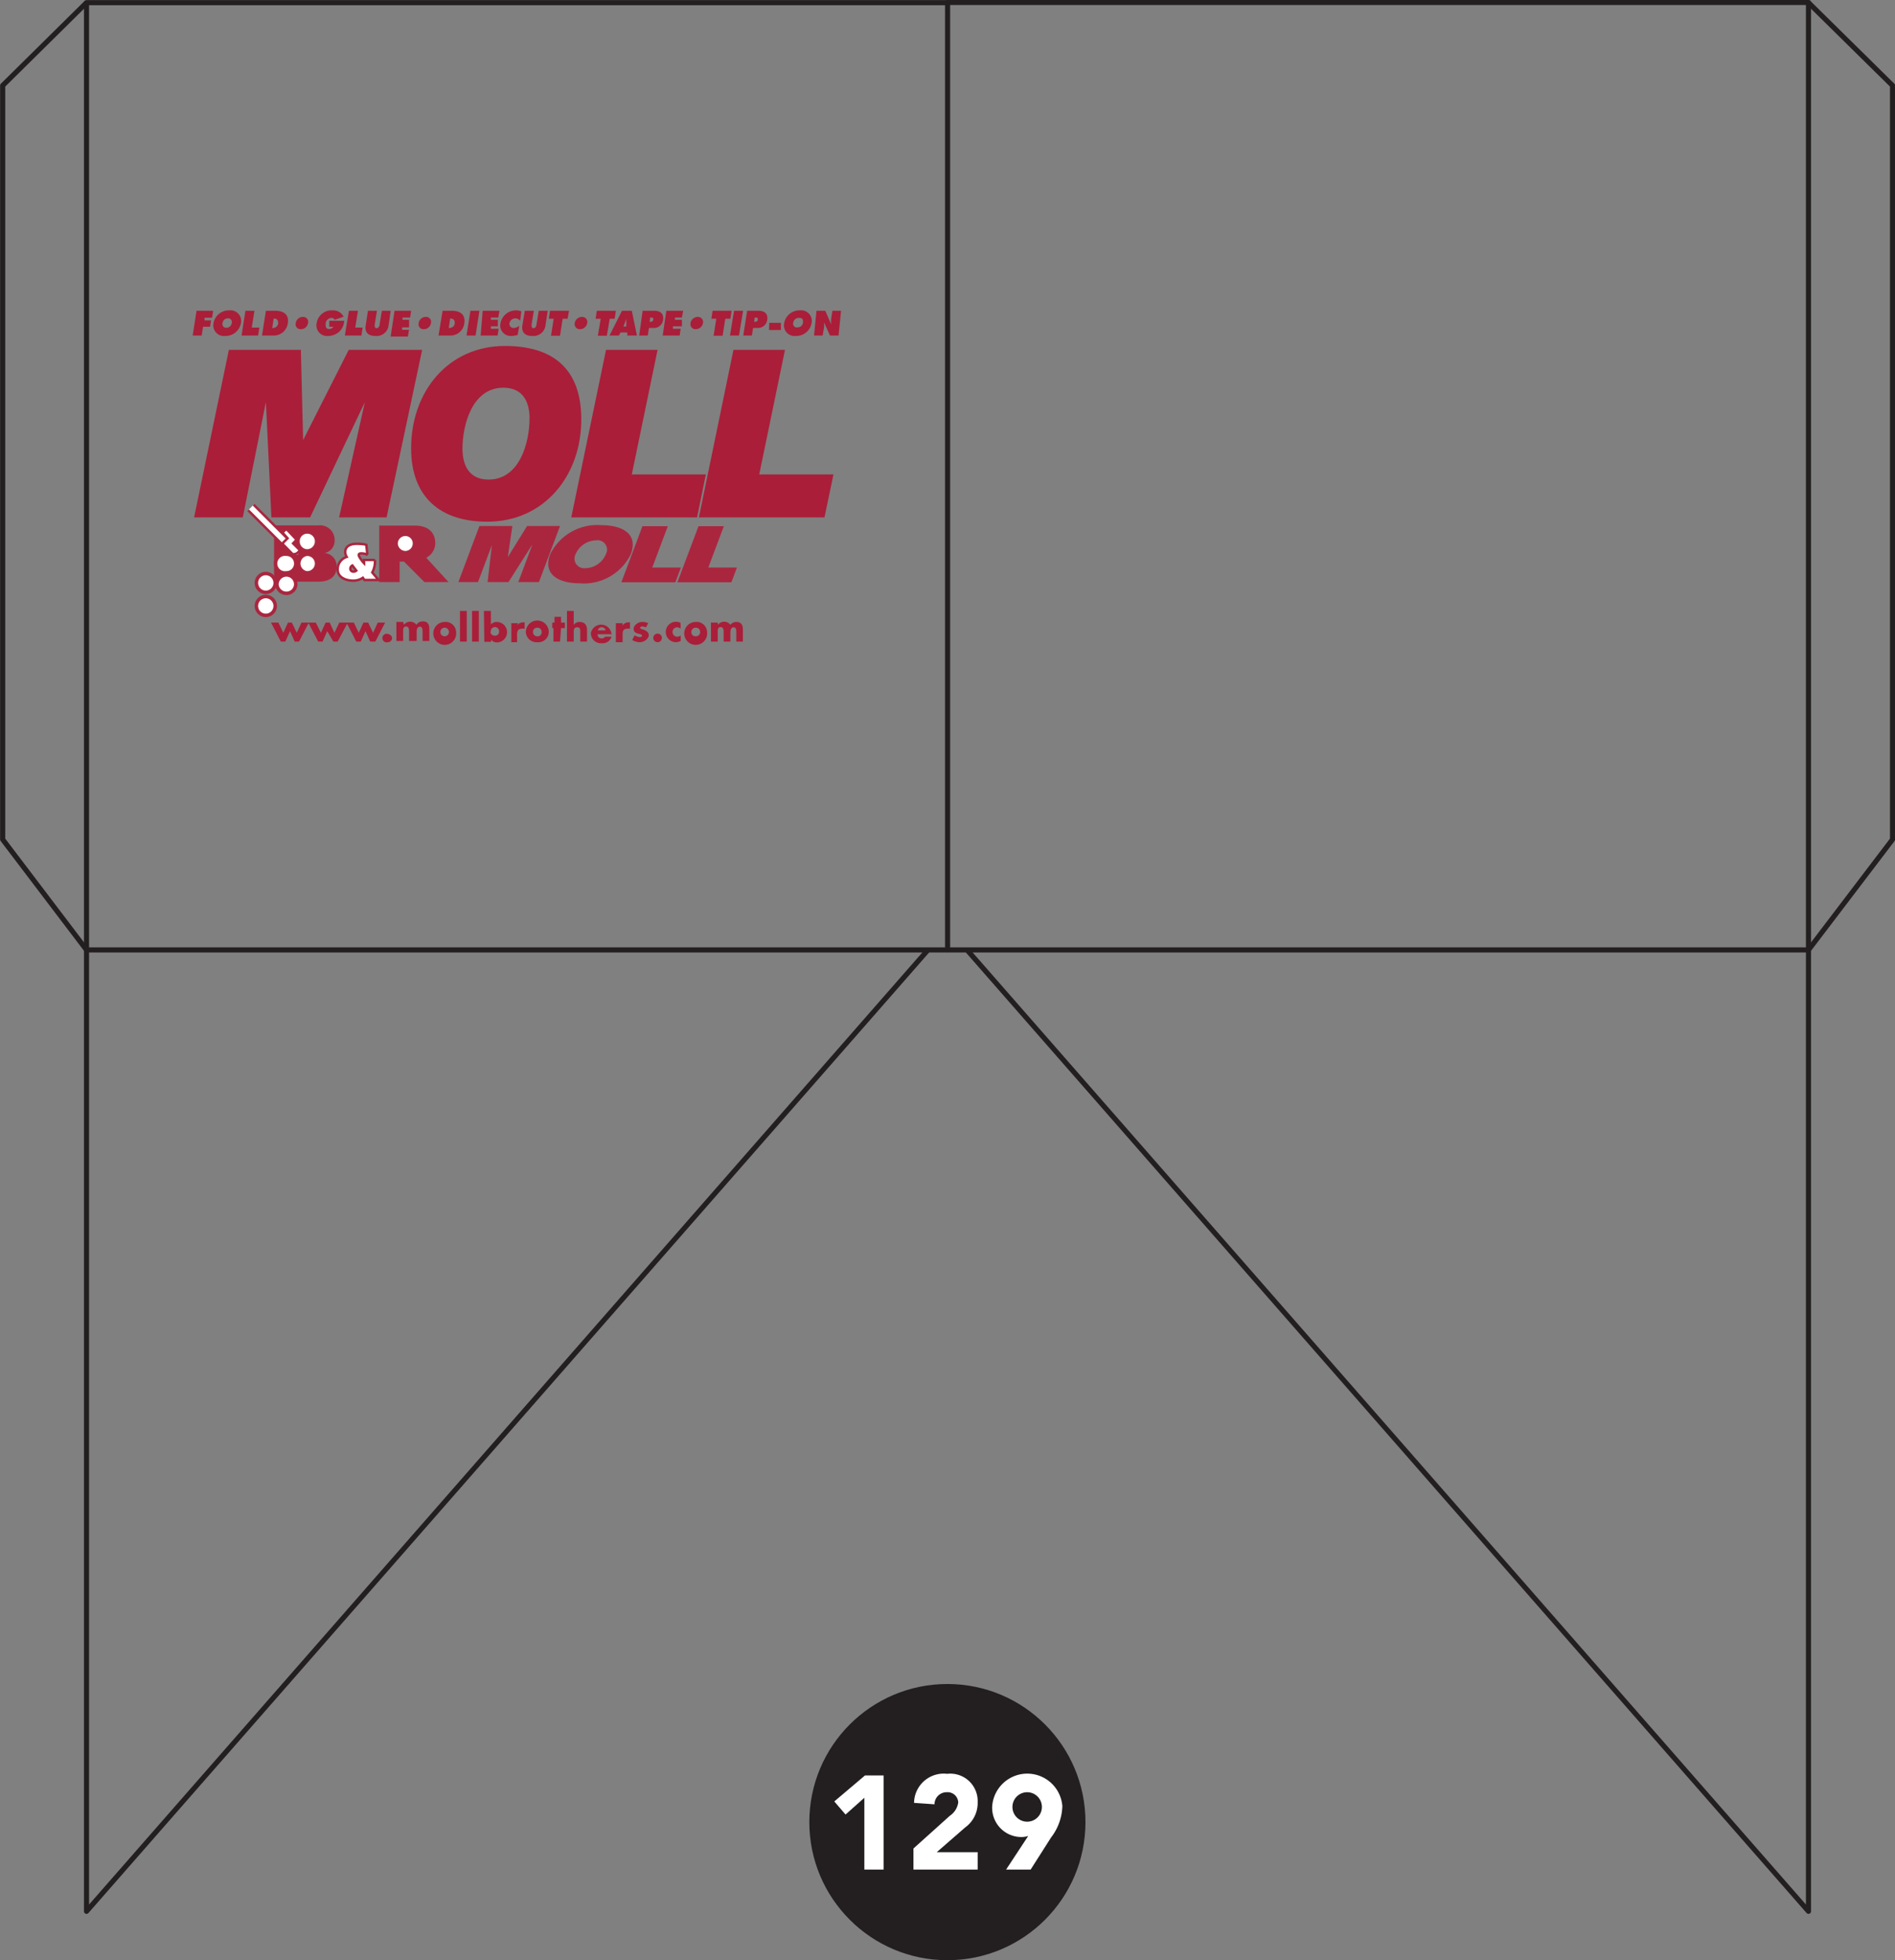 <?xml version="1.0" encoding="UTF-8"?>
<svg xmlns="http://www.w3.org/2000/svg" viewBox="0 0 92.65 95.81">
  <rect x="0" y="0" width="92.65" height="95.81" fill="#808080" stroke="none"/>
  <defs>
    <style>.cls-1{fill:#231f20;}.cls-2{fill:#fff;}.cls-3,.cls-5,.cls-6,.cls-7{fill:none;}.cls-3{stroke:#231f20;stroke-linejoin:round;stroke-width:0.25px;}.cls-4{fill:#aa263f;}.cls-5,.cls-6,.cls-7{stroke:#aa263f;}.cls-5{stroke-width:0.17px;}.cls-6{stroke-width:0.12px;}.cls-7{stroke-width:0.18px;}.cls-8{fill:#aa1e39;}</style>
  </defs>
  <title>Asset 323</title>
  <g id="Layer_2" data-name="Layer 2">
    <g id="DIAGRAMS">
      <circle class="cls-1" cx="46.32" cy="89.06" r="6.75"></circle>
      <path class="cls-2" d="M42.26,87.87l-.92.82-.55-.64,1.5-1.27h.91v4.6h-.94Z"></path>
      <path class="cls-2" d="M44.66,90.35l1.78-1.6a.94.94,0,0,0,.41-.65.52.52,0,0,0-.56-.5.59.59,0,0,0-.6.59l-1-.07a1.45,1.45,0,0,1,1.62-1.42,1.34,1.34,0,0,1,1.49,1.39,1.47,1.47,0,0,1-.61,1.23l-1.39,1.21h2v.85H44.66Z"></path>
      <path class="cls-2" d="M50.27,89.74a1.19,1.19,0,0,1-.32.05,1.43,1.43,0,0,1-1.44-1.51,1.72,1.72,0,0,1,3.43,0,2.62,2.62,0,0,1-.55,1.53l-1,1.57H49.19Zm-.05-.7a.72.72,0,1,0,0-1.44.72.72,0,1,0,0,1.44Z"></path>
      <rect class="cls-3" x="46.32" y="0.13" width="42.09" height="46.31" transform="translate(134.74 46.56) rotate(-180)"></rect>
      <polyline class="cls-3" points="88.42 0.13 92.53 4.18 92.53 41.03 88.42 46.43 88.42 93.42 47.28 46.43"></polyline>
      <polyline class="cls-3" points="46.33 46.43 4.23 46.43 4.23 0.13 46.33 0.13"></polyline>
      <polyline class="cls-3" points="4.23 0.13 0.13 4.18 0.13 41.03 4.23 46.43 4.23 93.42 45.37 46.43"></polyline>
      <path class="cls-4" d="M30.84,27.09a2.55,2.55,0,0,1-2.5,1.42c-1,0-1.82-.41-1.44-1.42a2.56,2.56,0,0,1,2.51-1.42c1,0,1.81.41,1.43,1.42m-2.7,0a.47.47,0,0,0,.48.68,1.1,1.1,0,0,0,1-.68.46.46,0,0,0-.47-.68A1.12,1.12,0,0,0,28.14,27.09Z"></path>
      <polyline class="cls-4" points="31.41 25.72 32.65 25.72 31.89 27.74 33.29 27.74 33.02 28.46 30.38 28.46 31.41 25.72"></polyline>
      <polyline class="cls-4" points="34.15 25.72 35.39 25.72 34.63 27.74 36.03 27.74 35.76 28.46 33.12 28.46 34.15 25.72"></polyline>
      <path class="cls-4" d="M13.4,25.68h2.17a.71.71,0,0,1,.79.73.6.6,0,0,1-.5.62h0a.64.64,0,0,1,.6.68c0,.41-.27.72-.9.72H13.4V25.68"></path>
      <path class="cls-2" d="M15.48,26.47a.47.47,0,0,1-.46.46.46.46,0,0,1-.45-.46A.45.45,0,0,1,15,26a.46.46,0,0,1,.46.45"></path>
      <path class="cls-5" d="M15.48,26.47a.47.47,0,0,1-.46.46.46.46,0,0,1-.45-.46A.45.45,0,0,1,15,26,.46.46,0,0,1,15.48,26.47Z"></path>
      <path class="cls-2" d="M15.48,27.55A.46.46,0,0,1,15,28a.46.46,0,0,1,0-.91.46.46,0,0,1,.46.46"></path>
      <path class="cls-5" d="M15.48,27.55A.46.46,0,0,1,15,28a.46.46,0,0,1,0-.91A.46.46,0,0,1,15.48,27.55Z"></path>
      <path class="cls-2" d="M14.46,27.55A.45.45,0,0,1,14,28a.46.46,0,1,1,0-.91.45.45,0,0,1,.45.46"></path>
      <path class="cls-5" d="M14.46,27.55A.45.45,0,0,1,14,28a.46.46,0,1,1,0-.91A.45.45,0,0,1,14.46,27.55Z"></path>
      <path class="cls-2" d="M14.46,28.56A.45.45,0,0,1,14,29a.46.46,0,0,1-.46-.45A.47.47,0,0,1,14,28.1a.46.46,0,0,1,.45.46"></path>
      <path class="cls-5" d="M14.46,28.56A.45.45,0,0,1,14,29a.46.46,0,0,1-.46-.45A.47.47,0,0,1,14,28.1.46.46,0,0,1,14.46,28.56Z"></path>
      <path class="cls-2" d="M13.45,28.56a.46.46,0,0,1-.91,0,.46.46,0,1,1,.91,0"></path>
      <path class="cls-5" d="M13.45,28.56a.46.46,0,0,1-.91,0,.46.46,0,1,1,.91,0Z"></path>
      <path class="cls-2" d="M13.45,29.55a.46.46,0,1,1-.91,0,.46.46,0,0,1,.91,0"></path>
      <path class="cls-5" d="M13.45,29.55a.46.46,0,1,1-.91,0,.46.46,0,0,1,.91,0Z"></path>
      <polyline class="cls-2" points="12.4 24.67 14.67 26.94 14.4 27.21 12.13 24.94"></polyline>
      <polyline class="cls-6" points="12.4 24.67 14.67 26.94 14.4 27.21 12.13 24.94"></polyline>
      <path class="cls-2" d="M17.74,28.24a.83.83,0,0,1-.49.14c-.26,0-.74-.11-.74-.55a.63.63,0,0,1,.44-.61.46.46,0,0,1-.07-.25c0-.2.16-.39.55-.39.1,0,.32,0,.48.05l.05.48a.74.74,0,0,0-.28-.06c-.06,0-.14,0-.14.08s.19.33.26.4h0v-.16h.53a1.11,1.11,0,0,1-.13.61l.31.37h-.69l-.08-.11m-.51-.6a.17.17,0,0,0-.1.16.14.14,0,0,0,.15.14.2.2,0,0,0,.14-.05Z"></path>
      <path class="cls-6" d="M17.74,28.24a.83.83,0,0,1-.49.14c-.26,0-.74-.11-.74-.55a.63.63,0,0,1,.44-.61.46.46,0,0,1-.07-.25c0-.2.16-.39.55-.39.1,0,.32,0,.48.05l.05.48a.74.74,0,0,0-.28-.06c-.06,0-.14,0-.14.08s.19.33.26.4h0v-.16h.53a1.11,1.11,0,0,1-.13.61l.31.37h-.69Zm-.51-.6a.17.17,0,0,0-.1.16.14.14,0,0,0,.15.14.2.2,0,0,0,.14-.05Z"></path>
      <path class="cls-2" d="M14.57,27l.1-.1-.34-.34.17-.18L14,25.85l-.19.18.25.28-.26.26.5.51a.29.29,0,0,0,.29,0"></path>
      <path class="cls-6" d="M14.57,27l.1-.1-.34-.34.17-.18L14,25.85l-.19.18.25.28-.26.26.5.51A.29.29,0,0,0,14.57,27Z"></path>
      <polyline class="cls-4" points="22.41 28.45 23.44 25.71 25.05 25.71 24.83 27.21 24.84 27.21 25.77 25.71 27.38 25.71 26.35 28.45 25.34 28.45 26.02 26.64 26.01 26.64 24.86 28.45 23.84 28.45 24.05 26.64 24.05 26.64 23.37 28.45 22.41 28.45"></polyline>
      <path class="cls-4" d="M20.74,28.45h1.19l-1.09-1.19a.8.8,0,0,0,.44-.71c0-.53-.35-.86-1-.86H18.54v2.76h1v-1h.21l1,1"></path>
      <path class="cls-2" d="M20.27,26.56a.46.46,0,0,1-.45.46.47.47,0,0,1-.46-.46.46.46,0,0,1,.46-.45.45.45,0,0,1,.45.45"></path>
      <path class="cls-7" d="M20.27,26.56a.46.46,0,0,1-.45.46.47.47,0,0,1-.46-.46.46.46,0,0,1,.46-.45A.45.45,0,0,1,20.27,26.56Z"></path>
      <path class="cls-8" d="M11.19,17.1h3.52l.11,4.41h0l2.23-4.41h3.59l-1.74,8.19H16.58l1.26-5.64h0l-2.68,5.64H13.27L13,19.65h0l-1.13,5.64H9.49Z"></path>
      <path class="cls-8" d="M24.69,16.91c2.32,0,3.73,1.09,3.73,3.59,0,2.75-1.81,5-4.6,5-2.31,0-3.72-1.22-3.72-3.59C20.1,19.14,21.91,16.91,24.69,16.91Zm-.8,6.53c1.51,0,2-1.79,2-3,0-.75-.29-1.49-1.28-1.49-1.51,0-2,1.79-2,3C22.62,22.7,22.9,23.44,23.89,23.44Z"></path>
      <path class="cls-8" d="M29.63,17.1h2.52l-1.26,6.09h3.62l-.43,2.1H27.93Z"></path>
      <path class="cls-8" d="M35.86,17.1h2.52l-1.26,6.09h3.63l-.44,2.1H34.17Z"></path>
      <path class="cls-8" d="M9.61,15.19h.81l-.05.34H10l0,.13h.32l-.05.31H9.93l-.07.43H9.42Z"></path>
      <path class="cls-8" d="M11.78,15.79a.76.76,0,0,1-.77.63.52.52,0,0,1-.57-.63.76.76,0,0,1,.77-.62A.52.52,0,0,1,11.78,15.79Zm-.9,0a.18.18,0,0,0,.19.23.26.26,0,0,0,.26-.23.18.18,0,0,0-.19-.23A.26.26,0,0,0,10.88,15.8Z"></path>
      <path class="cls-8" d="M12,15.19h.44l-.13.82h.37l-.06.39h-.81Z"></path>
      <path class="cls-8" d="M13,15.19h.45c.41,0,.69.17.62.62a.69.69,0,0,1-.7.59h-.56Zm.31.84h0a.26.26,0,0,0,.29-.22c0-.17-.06-.24-.22-.24h0Z"></path>
      <path class="cls-8" d="M15.06,15.79a.35.35,0,0,1-.35.3.24.24,0,0,1-.25-.3.35.35,0,0,1,.35-.3A.24.24,0,0,1,15.06,15.79Z"></path>
      <path class="cls-8" d="M16.83,15.68a.8.8,0,0,1-.23.52.83.83,0,0,1-.55.22.52.52,0,0,1-.57-.62.74.74,0,0,1,.77-.63.57.57,0,0,1,.55.31l-.44.15a.15.15,0,0,0-.15-.09.3.3,0,0,0-.29.28c0,.13,0,.26.18.26a.23.23,0,0,0,.2-.11h-.2l0-.29Z"></path>
      <path class="cls-8" d="M17.06,15.19h.44l-.13.82h.36l-.06.39h-.81Z"></path>
      <path class="cls-8" d="M19.1,15.19,19,15.9a.59.59,0,0,1-.65.52c-.33,0-.53-.16-.47-.52l.11-.71h.44l-.11.67c0,.1,0,.18.09.18s.14-.08.15-.18l.11-.67Z"></path>
      <path class="cls-8" d="M19.29,15.19h.81l-.05.33h-.37l0,.11H20L20,16h-.34l0,.12H20l-.06.33H19.1Z"></path>
      <path class="cls-8" d="M21.07,15.79a.35.35,0,0,1-.35.3.24.24,0,0,1-.25-.3.35.35,0,0,1,.35-.3A.24.24,0,0,1,21.07,15.79Z"></path>
      <path class="cls-8" d="M21.64,15.19h.44c.41,0,.69.17.62.62a.68.68,0,0,1-.7.59h-.56Zm.3.84h0c.15,0,.27-.06.29-.22s-.06-.24-.22-.24h0Z"></path>
      <path class="cls-8" d="M23,15.19h.44l-.19,1.21h-.44Z"></path>
      <path class="cls-8" d="M23.6,15.19h.82l-.06.33H24l0,.11h.34l0,.32h-.34v.12h.38l-.05.33h-.83Z"></path>
      <path class="cls-8" d="M25.43,15.68a.31.31,0,0,0-.24-.12.3.3,0,0,0-.28.23.2.2,0,0,0,.21.24.46.46,0,0,0,.27-.11l-.08.45a1.19,1.19,0,0,1-.32.05.51.51,0,0,1-.52-.62.77.77,0,0,1,.73-.63.71.71,0,0,1,.29.05Z"></path>
      <path class="cls-8" d="M26.78,15.19l-.11.71a.59.59,0,0,1-.65.52c-.34,0-.53-.16-.48-.52l.12-.71h.44l-.11.67c0,.1,0,.18.09.18s.14-.08.15-.18l.11-.67Z"></path>
      <path class="cls-8" d="M26.89,15.19h.93l-.07.39h-.24l-.13.83h-.44l.13-.83h-.24Z"></path>
      <path class="cls-8" d="M28.71,15.79a.36.36,0,0,1-.35.3.25.25,0,0,1-.26-.3.36.36,0,0,1,.35-.3A.25.25,0,0,1,28.71,15.79Z"></path>
      <path class="cls-8" d="M29.18,15.19h.93l-.06.39h-.24l-.14.83h-.44l.14-.83h-.25Z"></path>
      <path class="cls-8" d="M30.26,16.4H29.8l.61-1.21h.48l.25,1.21h-.47l0-.15h-.33Zm.36-.44,0-.21v-.16h0l-.14.37Z"></path>
      <path class="cls-8" d="M31.42,15.19H32c.28,0,.46.14.42.44a.45.45,0,0,1-.47.4h-.22l-.06.37h-.42Zm.34.54h0c.08,0,.16,0,.18-.11s-.08-.1-.15-.1h0Z"></path>
      <path class="cls-8" d="M32.58,15.19h.82l-.06.33H33l0,.11h.34l0,.32H32.9v.12h.38l-.05.33h-.83Z"></path>
      <path class="cls-8" d="M34.37,15.79a.36.36,0,0,1-.35.3.25.25,0,0,1-.26-.3.36.36,0,0,1,.35-.3A.25.25,0,0,1,34.37,15.79Z"></path>
      <path class="cls-8" d="M34.84,15.19h.93l-.06.39h-.25l-.13.83h-.44l.13-.83h-.24Z"></path>
      <path class="cls-8" d="M35.89,15.19h.44l-.2,1.21h-.44Z"></path>
      <path class="cls-8" d="M36.53,15.19h.56c.28,0,.47.14.42.44a.45.45,0,0,1-.46.4h-.23l-.06.37h-.42Zm.34.54h0c.08,0,.17,0,.18-.11s-.07-.1-.15-.1h0Z"></path>
      <path class="cls-8" d="M37.61,15.78h.57l0,.35h-.58Z"></path>
      <path class="cls-8" d="M39.68,15.79a.76.76,0,0,1-.77.63.52.52,0,0,1-.57-.63.76.76,0,0,1,.77-.62A.52.52,0,0,1,39.68,15.79Zm-.9,0A.18.18,0,0,0,39,16a.26.26,0,0,0,.26-.23c0-.13,0-.23-.18-.23A.27.27,0,0,0,38.78,15.8Z"></path>
      <path class="cls-8" d="M39.92,15.19h.43l.29.67h0a1.61,1.61,0,0,1,0-.31l.06-.36h.42L41,16.4h-.42l-.29-.64h0a1.93,1.93,0,0,1,0,.24l-.07.4h-.42Z"></path>
      <path class="cls-8" d="M13.85,30.93l.23-.5h.19l.24.5.23-.5h.36l-.48.93h-.21l-.23-.51-.23.51h-.22l-.48-.93h.36Z"></path>
      <path class="cls-8" d="M15.69,30.93l.23-.5h.2l.23.5.24-.5H17l-.49.93h-.21L16,30.85l-.23.51h-.21l-.49-.93h.37Z"></path>
      <path class="cls-8" d="M17.54,30.93l.23-.5H18l.24.5.23-.5h.36l-.48.93H18.1l-.23-.51-.23.51h-.22l-.48-.93h.36Z"></path>
      <path class="cls-8" d="M19.17,31.18a.21.21,0,0,1-.21.21A.21.21,0,1,1,19,31,.21.21,0,0,1,19.17,31.18Z"></path>
      <path class="cls-8" d="M19.75,30.54h0a.38.38,0,0,1,.61,0,.36.36,0,0,1,.31-.17c.24,0,.32.15.32.36v.6h-.33v-.45c0-.09,0-.25-.13-.25s-.16.14-.16.25v.45H20v-.45c0-.1,0-.26-.15-.26s-.14.16-.14.26v.45h-.33v-.93h.33Z"></path>
      <path class="cls-8" d="M22.3,30.89a.56.56,0,1,1-.56-.49A.51.51,0,0,1,22.3,30.89Zm-.77,0a.21.21,0,0,0,.42,0,.21.21,0,1,0-.42,0Z"></path>
      <path class="cls-8" d="M22.82,31.36h-.33v-1.5h.33Z"></path>
      <path class="cls-8" d="M23.41,31.36h-.33v-1.5h.33Z"></path>
      <path class="cls-8" d="M23.66,29.86H24v.66a.38.38,0,0,1,.29-.12.5.5,0,0,1,0,1,.34.34,0,0,1-.28-.14h0v.11h-.33Zm.32,1a.2.2,0,0,0,.21.21.19.19,0,0,0,.21-.21.2.2,0,0,0-.21-.21A.2.2,0,0,0,24,30.89Z"></path>
      <path class="cls-8" d="M25.28,30.58h0a.34.34,0,0,1,.3-.16h.07v.31a.35.35,0,0,0-.14,0c-.18,0-.23.12-.23.28v.38H25v-.93h.33Z"></path>
      <path class="cls-8" d="M26.83,30.89a.51.51,0,0,1-.56.5.52.52,0,0,1-.56-.5.56.56,0,0,1,1.12,0Zm-.77,0a.2.2,0,0,0,.21.21.19.19,0,0,0,.21-.21.2.2,0,0,0-.21-.21A.2.2,0,0,0,26.06,30.89Z"></path>
      <path class="cls-8" d="M27.38,31.36h-.32V30.7H27v-.27h.11v-.28h.32v.28h.19v.27h-.19Z"></path>
      <path class="cls-8" d="M28.05,29.86v.69h0a.33.33,0,0,1,.3-.15c.23,0,.35.15.35.39v.57h-.33v-.48c0-.11,0-.22-.15-.22s-.17.11-.17.22v.48h-.33v-1.5Z"></path>
      <path class="cls-8" d="M29.91,31h-.69a.18.18,0,0,0,.21.2.15.15,0,0,0,.15-.08h.32a.45.45,0,0,1-.47.32.49.49,0,0,1-.54-.5.51.51,0,0,1,1,0Zm-.3-.19a.19.19,0,0,0-.19-.15.18.18,0,0,0-.19.15Z"></path>
      <path class="cls-8" d="M30.44,30.58h0a.32.32,0,0,1,.3-.16h.06v.31a.32.32,0,0,0-.14,0c-.18,0-.22.12-.22.28v.38h-.33v-.93h.33Z"></path>
      <path class="cls-8" d="M31.58,30.67a.37.37,0,0,0-.17-.05s-.11,0-.11.06.11.08.15.09.27.1.27.27-.22.35-.44.35a.7.7,0,0,1-.37-.11l.12-.23a.51.51,0,0,0,.26.09s.1,0,.1-.07-.1-.07-.2-.1-.21-.08-.21-.24.21-.33.41-.33a.62.62,0,0,1,.3.06Z"></path>
      <path class="cls-8" d="M32.36,31.18a.21.21,0,0,1-.21.21.21.21,0,1,1,0-.42A.21.21,0,0,1,32.36,31.18Z"></path>
      <path class="cls-8" d="M33.28,30.73a.28.28,0,0,0-.17-.07.23.23,0,1,0,0,.46.27.27,0,0,0,.17-.06v.27a.53.53,0,0,1-.23.06.5.5,0,1,1,0-1,.54.54,0,0,1,.22.05Z"></path>
      <path class="cls-8" d="M34.57,30.89A.56.56,0,1,1,34,30.4.51.51,0,0,1,34.57,30.89Zm-.77,0a.2.2,0,0,0,.22.21.2.2,0,0,0,.21-.21.2.2,0,0,0-.21-.21A.21.21,0,0,0,33.8,30.89Z"></path>
      <path class="cls-8" d="M35.1,30.54h0a.38.38,0,0,1,.61,0A.36.36,0,0,1,36,30.4c.24,0,.32.15.32.36v.6H36v-.45c0-.09,0-.25-.13-.25s-.16.14-.16.25v.45h-.33v-.45c0-.1,0-.26-.15-.26s-.14.16-.14.26v.45h-.33v-.93h.33Z"></path>
    </g>
  </g>
</svg>

